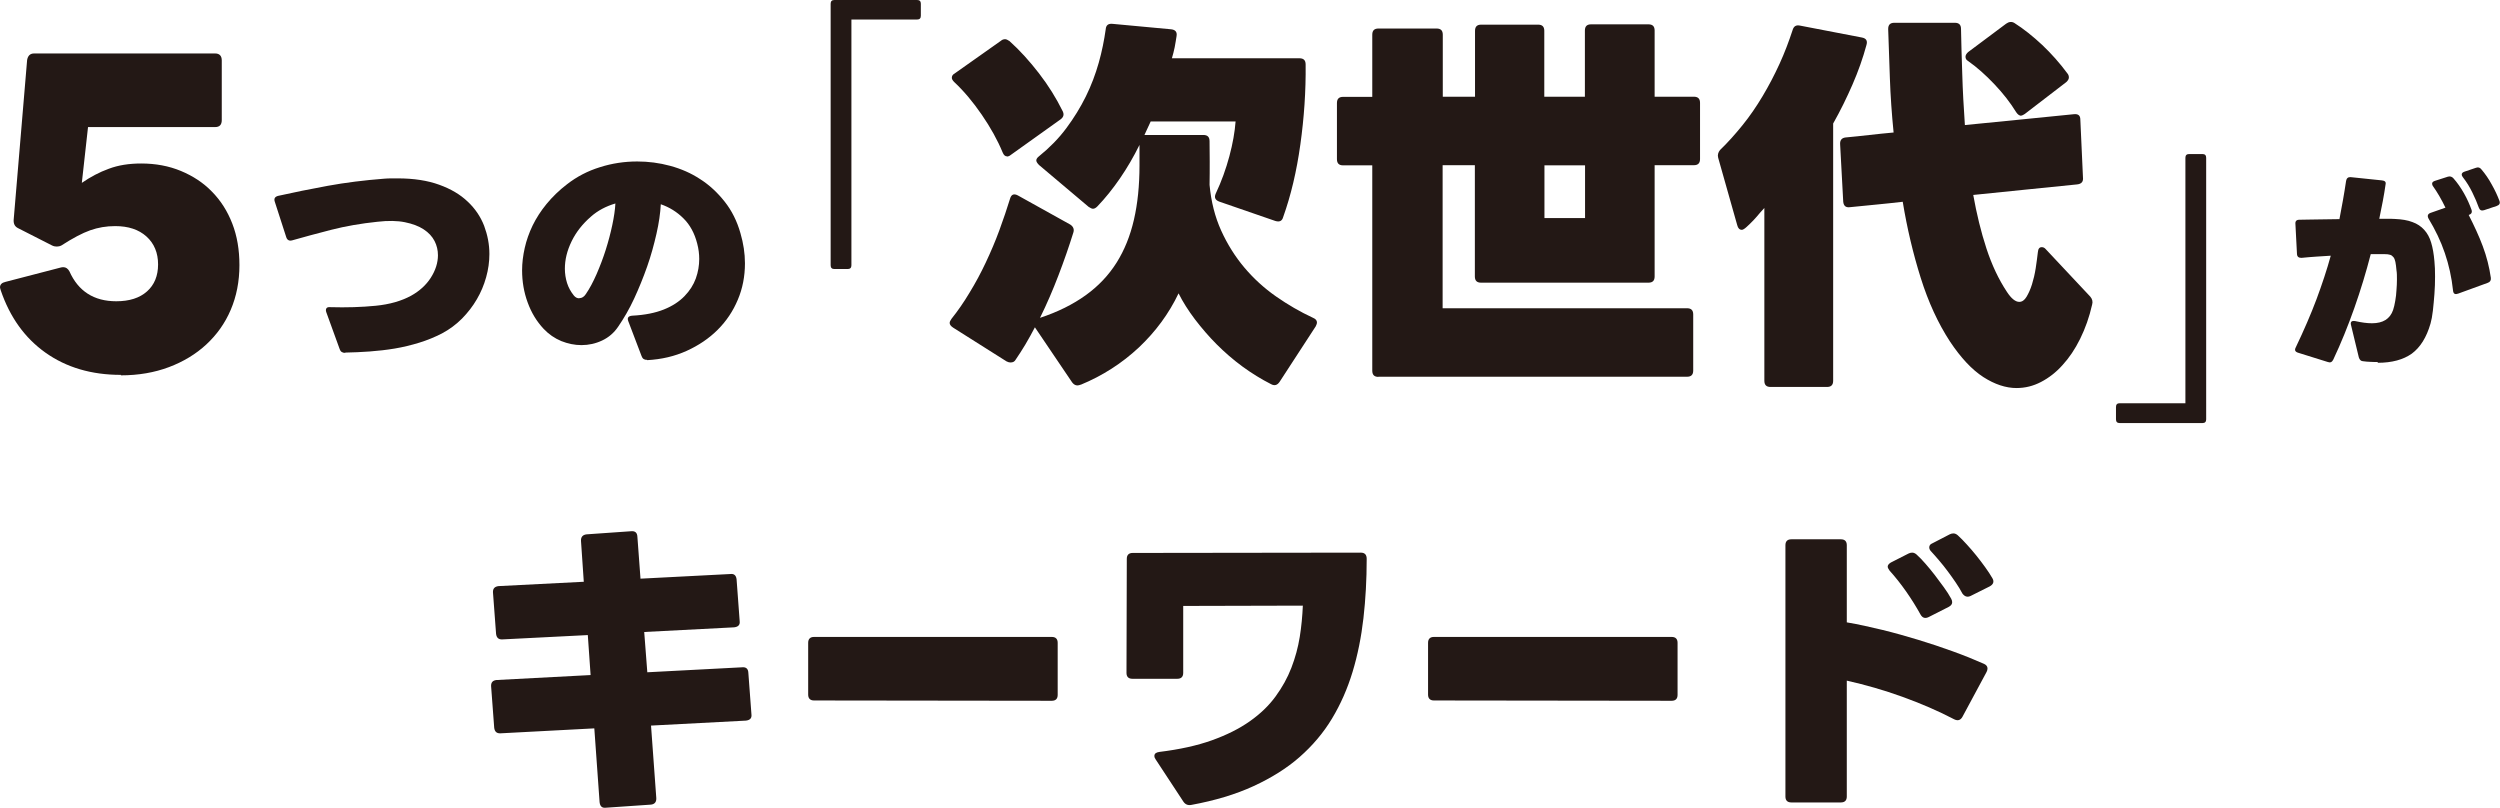 <?xml version="1.0" encoding="UTF-8"?><svg xmlns="http://www.w3.org/2000/svg" viewBox="0 0 161.32 52.12"><defs><style>.d{fill:#231815;}</style></defs><g id="a"/><g id="b"><g id="c"><g><path class="d" d="M7.8,24.19c-1.9,0-3.52-.48-4.86-1.43-1.34-.95-2.3-2.29-2.89-4.02-.03-.1-.05-.17-.05-.2,0-.18,.12-.3,.35-.35l3.58-.93s.08-.02,.15-.02c.17,0,.3,.09,.4,.27,.57,1.28,1.58,1.93,3.02,1.93,.85,0,1.51-.21,1.99-.64,.47-.42,.71-1,.71-1.74s-.25-1.35-.75-1.8c-.5-.45-1.17-.67-2.02-.67-.57,0-1.1,.09-1.61,.27-.51,.18-1.13,.51-1.86,.98-.1,.05-.2,.07-.3,.07s-.2-.02-.3-.07l-2.2-1.12c-.2-.1-.29-.27-.28-.52L1.75,3.87c.05-.28,.2-.42,.45-.42H13.88c.28,0,.43,.15,.43,.45v3.85c0,.3-.14,.45-.43,.45H5.68l-.4,3.6c.55-.38,1.13-.69,1.74-.91,.61-.23,1.3-.34,2.09-.34,.93,0,1.79,.16,2.56,.48,.77,.32,1.45,.76,2.01,1.34,.57,.58,1,1.26,1.31,2.06,.31,.8,.46,1.69,.46,2.68,0,1.05-.19,2.01-.56,2.88s-.9,1.61-1.58,2.24c-.67,.62-1.48,1.11-2.41,1.46-.93,.35-1.97,.53-3.1,.53Z"/><path class="d" d="M22.27,22.77c-.18,0-.3-.08-.35-.24l-.86-2.37c-.04-.11-.04-.19,0-.26s.13-.09,.25-.08c1.04,.03,2.02,0,2.93-.09,.91-.09,1.67-.31,2.29-.65,.54-.3,.97-.69,1.27-1.16,.3-.47,.46-.96,.46-1.45,0-.32-.07-.63-.22-.92s-.38-.54-.7-.75-.72-.36-1.21-.46c-.49-.1-1.08-.11-1.78-.03-1.05,.11-2.04,.28-2.98,.52s-1.78,.47-2.52,.68c-.19,.05-.32-.02-.38-.21l-.74-2.29c-.06-.19,0-.31,.21-.37,.99-.22,2.06-.44,3.21-.65,1.15-.21,2.36-.36,3.64-.46,.15-.01,.3-.02,.45-.02s.29,0,.43,0c1.03,0,1.93,.14,2.67,.41,.75,.27,1.36,.63,1.84,1.09,.48,.45,.83,.97,1.06,1.56,.22,.59,.34,1.19,.34,1.82,0,.5-.07,1-.21,1.5-.14,.5-.34,.98-.6,1.42-.26,.45-.58,.86-.96,1.25-.38,.38-.81,.7-1.3,.96-.45,.23-.93,.43-1.45,.59-.52,.16-1.05,.29-1.59,.38-.54,.09-1.08,.15-1.62,.19-.54,.04-1.06,.06-1.56,.07Z"/><path class="d" d="M41.75,23.22c-.17,.01-.29-.07-.35-.24l-.86-2.26c-.08-.21,0-.33,.26-.35,.81-.04,1.49-.18,2.04-.4,.55-.22,.99-.51,1.33-.86s.58-.73,.73-1.14c.15-.42,.22-.84,.22-1.26,0-.32-.04-.65-.13-.99-.17-.67-.47-1.22-.89-1.63-.42-.42-.91-.72-1.46-.91-.03,.58-.12,1.21-.28,1.91-.16,.7-.35,1.4-.6,2.11-.25,.71-.53,1.4-.84,2.07-.31,.67-.66,1.27-1.03,1.81-.27,.4-.61,.69-1.03,.89-.42,.2-.87,.3-1.34,.3-.44,0-.87-.09-1.3-.26-.43-.18-.81-.44-1.14-.79-.45-.48-.79-1.04-1.03-1.7-.24-.65-.36-1.34-.36-2.08,0-.47,.06-.95,.17-1.44s.28-.97,.51-1.45c.23-.47,.53-.94,.9-1.39,.37-.45,.81-.88,1.32-1.27,.63-.49,1.34-.86,2.12-1.1,.78-.25,1.59-.37,2.41-.37,.71,0,1.42,.09,2.12,.28,.7,.19,1.35,.47,1.94,.86,.6,.38,1.12,.87,1.58,1.45,.46,.58,.8,1.26,1.02,2.04,.19,.65,.29,1.3,.29,1.94,0,.83-.15,1.62-.46,2.35-.31,.74-.74,1.38-1.3,1.94-.56,.56-1.23,1.01-2,1.36-.77,.35-1.62,.55-2.55,.6Zm-4.37-3.98c.17,0,.31-.09,.42-.26,.25-.36,.48-.8,.7-1.3,.22-.51,.42-1.03,.59-1.57,.17-.54,.31-1.07,.42-1.59,.11-.52,.18-.99,.2-1.39-.61,.18-1.14,.46-1.58,.85-.54,.47-.96,1-1.25,1.6-.29,.6-.43,1.18-.43,1.76,0,.32,.05,.63,.14,.92,.09,.29,.24,.56,.44,.81,.1,.12,.21,.18,.35,.18Z"/><path class="d" d="M53.6,17.12V.24c0-.16,.08-.24,.24-.24h5.34c.16,0,.24,.08,.24,.24v.78c0,.16-.08,.24-.24,.24h-4.24v15.86c0,.16-.08,.24-.24,.24h-.86c-.16,0-.24-.08-.24-.24Z"/><path class="d" d="M69.73,24.82c-.22,.1-.4,.05-.55-.15l-2.4-3.55c-.2,.38-.4,.75-.61,1.1-.21,.35-.42,.68-.64,1-.07,.12-.17,.17-.33,.17-.07,0-.15-.02-.25-.07l-3.45-2.18c-.15-.1-.22-.2-.22-.3,0-.07,.04-.16,.12-.27,.4-.5,.79-1.06,1.16-1.68,.38-.62,.73-1.27,1.05-1.95,.32-.68,.62-1.38,.88-2.09,.26-.71,.49-1.39,.69-2.04,.08-.27,.25-.33,.5-.2l3.38,1.88c.2,.13,.27,.31,.2,.52-.28,.9-.6,1.82-.96,2.76-.36,.94-.75,1.85-1.19,2.74,1.15-.38,2.13-.87,2.95-1.46,.82-.59,1.48-1.29,1.99-2.1,.51-.81,.88-1.73,1.12-2.77,.24-1.04,.36-2.21,.36-3.51v-1.32c-.38,.77-.8,1.49-1.26,2.16-.46,.67-.95,1.28-1.46,1.81-.1,.1-.19,.15-.28,.15-.07,0-.16-.04-.28-.12l-3.2-2.7c-.12-.12-.18-.22-.18-.3s.06-.18,.18-.27c.68-.55,1.27-1.15,1.76-1.81,.49-.66,.91-1.34,1.26-2.05,.35-.71,.62-1.43,.83-2.17s.35-1.46,.45-2.16c.02-.27,.17-.38,.45-.35l3.77,.35c.28,.03,.4,.18,.35,.45-.03,.23-.08,.47-.12,.71-.05,.24-.11,.48-.18,.71h8.23c.27,0,.4,.13,.4,.4,.02,1.72-.1,3.44-.34,5.16-.24,1.73-.61,3.29-1.11,4.69-.07,.25-.23,.33-.5,.25l-3.62-1.25c-.27-.1-.34-.27-.23-.52,.37-.78,.66-1.59,.88-2.41s.35-1.57,.4-2.24h-5.48s-.03,.07-.05,.11c-.02,.04-.03,.08-.05,.11l-.2,.43s-.03,.07-.05,.11c-.02,.04-.03,.08-.05,.11h3.8c.27,0,.4,.13,.4,.4,0,.38,0,.82,.01,1.31,0,.49,0,1-.01,1.51,.1,1.08,.35,2.07,.75,2.95,.4,.88,.9,1.68,1.5,2.39,.6,.71,1.28,1.33,2.04,1.86,.76,.53,1.55,.99,2.39,1.38,.17,.07,.25,.17,.25,.3,0,.07-.03,.15-.08,.25l-2.33,3.58c-.15,.22-.33,.27-.55,.15-.63-.32-1.25-.7-1.85-1.14-.6-.44-1.15-.92-1.66-1.43-.51-.51-.97-1.05-1.4-1.61-.43-.57-.78-1.12-1.06-1.68-.62,1.3-1.47,2.46-2.56,3.49-1.09,1.02-2.35,1.83-3.76,2.41Zm-4.75-14.73c-.12,0-.21-.08-.28-.25-.33-.8-.78-1.61-1.35-2.44-.57-.83-1.16-1.53-1.78-2.11-.1-.1-.15-.19-.15-.27,0-.12,.06-.21,.17-.27l3-2.12c.08-.07,.17-.1,.27-.1,.07,0,.16,.04,.28,.12,.67,.6,1.3,1.3,1.91,2.09,.61,.79,1.11,1.6,1.51,2.41,.12,.22,.08,.4-.12,.55l-3.22,2.3c-.08,.07-.17,.1-.25,.1Z"/><path class="d" d="M88.95,24.32c-.27,0-.4-.13-.4-.4V10.67h-1.88c-.27,0-.4-.13-.4-.4v-3.62c0-.27,.13-.4,.4-.4h1.88V2.24c0-.27,.13-.4,.4-.4h3.75c.27,0,.4,.13,.4,.4V6.24h2.08V1.99c0-.27,.13-.4,.4-.4h3.67c.27,0,.4,.13,.4,.4V6.24h2.62V1.97c0-.27,.13-.4,.4-.4h3.7c.27,0,.4,.13,.4,.4V6.24h2.53c.27,0,.4,.13,.4,.4v3.62c0,.27-.13,.4-.4,.4h-2.53v7.18c0,.27-.13,.4-.4,.4h-10.8c-.27,0-.4-.13-.4-.4v-7.18h-2.08v9.23h15.77c.27,0,.4,.13,.4,.4v3.62c0,.27-.13,.4-.4,.4h-19.92Zm13.33-10.25v-3.4h-2.62v3.4h2.62Z"/><path class="d" d="M114.25,24.97c-.27,0-.4-.13-.4-.4V13.42c-.05,.05-.14,.15-.28,.31-.13,.16-.27,.32-.42,.48-.15,.16-.3,.3-.44,.43s-.25,.19-.31,.19c-.15,0-.25-.1-.3-.3l-1.23-4.35c-.05-.18,0-.35,.12-.5,.5-.48,.98-1.02,1.45-1.6s.9-1.21,1.3-1.88c.4-.67,.76-1.36,1.09-2.08,.33-.72,.6-1.44,.84-2.17,.07-.25,.22-.35,.47-.3l4,.77c.28,.05,.38,.21,.3,.48-.23,.85-.53,1.7-.9,2.55-.37,.85-.78,1.69-1.25,2.52V24.57c0,.27-.13,.4-.4,.4h-3.65Zm15.88,.07c-.7,0-1.42-.24-2.15-.71s-1.45-1.24-2.15-2.29c-.77-1.18-1.4-2.55-1.89-4.11-.49-1.56-.88-3.2-1.16-4.91-.57,.07-1.13,.12-1.7,.18-.57,.05-1.14,.11-1.72,.17-.25,.03-.39-.08-.42-.35l-.2-3.7c-.02-.27,.1-.42,.35-.45,.52-.05,1.03-.1,1.54-.16,.51-.06,1.03-.11,1.56-.16-.12-1.2-.2-2.36-.24-3.49-.04-1.12-.08-2.19-.11-3.19,0-.27,.13-.4,.4-.4h3.9c.27,0,.4,.13,.4,.4,.02,.88,.04,1.85,.08,2.9,.03,1.05,.09,2.15,.17,3.3,1.18-.12,2.36-.23,3.53-.35,1.17-.12,2.33-.23,3.5-.35,.28-.03,.42,.08,.42,.35l.17,3.73c.03,.27-.09,.42-.38,.45-1.13,.12-2.25,.23-3.36,.34-1.11,.11-2.22,.22-3.34,.34,.22,1.23,.5,2.38,.85,3.45,.35,1.07,.79,2,1.32,2.8,.28,.43,.55,.65,.8,.65,.18,0,.34-.11,.47-.33,.13-.22,.25-.48,.35-.8,.1-.32,.18-.66,.24-1.04,.06-.38,.1-.72,.14-1.04,.02-.22,.1-.32,.25-.32,.1,0,.18,.04,.25,.12l2.88,3.07c.13,.15,.18,.33,.12,.52-.18,.8-.44,1.53-.77,2.2-.33,.67-.71,1.23-1.14,1.7-.42,.47-.89,.83-1.39,1.09-.5,.26-1.02,.39-1.58,.39Zm.3-17.57c-.12,0-.23-.08-.33-.23-.38-.62-.85-1.22-1.41-1.81-.56-.59-1.12-1.09-1.69-1.49-.12-.07-.17-.16-.17-.28,0-.1,.06-.2,.17-.3l2.45-1.83c.18-.13,.36-.15,.53-.05,.6,.38,1.2,.86,1.8,1.42,.6,.57,1.14,1.18,1.62,1.83,.07,.08,.1,.17,.1,.27s-.06,.2-.17,.3l-2.67,2.05c-.1,.07-.17,.1-.22,.1Z"/><path class="d" d="M136.54,27.06v-.8c0-.16,.08-.24,.24-.24h4.24V10.18c0-.16,.08-.24,.24-.24h.86c.16,0,.24,.08,.24,.24V27.06c0,.16-.08,.24-.24,.24h-5.34c-.16,0-.24-.08-.24-.24Z"/><path class="d" d="M153.43,23.36c-.15,0-.3,0-.46-.01-.15,0-.32-.02-.48-.04-.14,0-.23-.09-.28-.25l-.5-2.07c-.06-.22,.03-.31,.27-.27,.4,.09,.76,.14,1.08,.14,.71,0,1.16-.28,1.36-.85,.06-.17,.1-.37,.14-.59,.04-.23,.07-.46,.08-.7,.02-.24,.03-.47,.03-.69s0-.42-.03-.59c-.02-.22-.04-.4-.07-.54-.03-.14-.07-.24-.13-.31-.06-.07-.13-.13-.22-.15-.09-.03-.2-.04-.34-.04h-.9c-.3,1.16-.65,2.32-1.06,3.48-.41,1.16-.86,2.27-1.36,3.33-.08,.16-.19,.21-.35,.15l-1.92-.6c-.19-.06-.24-.17-.15-.34,.53-1.11,.98-2.15,1.34-3.11,.36-.97,.67-1.9,.92-2.81-.31,.02-.62,.04-.94,.06s-.63,.05-.95,.08c-.18,0-.28-.07-.29-.25l-.1-1.93c-.02-.19,.07-.28,.25-.28,.37,0,.78-.02,1.22-.02,.44,0,.9-.01,1.37-.02,.08-.42,.16-.83,.23-1.24,.07-.41,.14-.81,.2-1.23,.03-.17,.13-.25,.29-.24l2.02,.21c.19,.02,.27,.1,.24,.24-.05,.35-.11,.72-.18,1.09-.07,.37-.15,.76-.23,1.15h.57c.17,0,.32,0,.45,.01,.44,.02,.81,.08,1.12,.2,.31,.11,.56,.28,.76,.5,.2,.22,.35,.49,.45,.83,.1,.33,.17,.73,.21,1.2,.03,.28,.04,.61,.04,.98s-.01,.75-.04,1.13-.06,.74-.1,1.08-.09,.61-.15,.82c-.26,.91-.67,1.55-1.21,1.95-.55,.39-1.28,.59-2.2,.59Zm5.17-4.41c-.19,.07-.29,0-.31-.2-.09-.85-.27-1.66-.53-2.42-.26-.77-.62-1.51-1.06-2.24-.03-.06-.04-.11-.04-.15,0-.09,.06-.16,.17-.2l.97-.34c-.12-.25-.25-.5-.39-.74-.14-.24-.28-.46-.41-.64-.04-.05-.06-.1-.06-.17,0-.08,.06-.14,.18-.18l.84-.27c.14-.04,.26,0,.35,.1,.25,.28,.48,.61,.69,.98,.21,.37,.36,.72,.48,1.05,.06,.17,0,.28-.17,.34h-.01c.35,.69,.66,1.35,.91,2.02s.42,1.34,.52,2.04c.02,.16-.05,.27-.2,.32l-1.92,.7Zm1.69-5.39c-.17,.06-.28,0-.34-.17-.1-.29-.24-.61-.41-.96s-.37-.68-.62-1c-.05-.06-.07-.12-.07-.17,0-.08,.06-.14,.17-.18l.74-.25c.15-.06,.27-.02,.36,.1,.24,.28,.47,.61,.67,.98,.21,.37,.37,.72,.49,1.04,.07,.17,0,.28-.17,.34l-.84,.28Z"/><path class="d" d="M39.09,52.12c-.24,.03-.37-.09-.4-.36l-.34-4.76-6.06,.32c-.24,.01-.37-.11-.4-.36l-.2-2.68c-.01-.24,.1-.37,.34-.4l6.08-.32-.18-2.58-5.52,.28c-.24,.01-.37-.11-.4-.36l-.2-2.68c-.01-.24,.11-.37,.36-.4l5.5-.28-.18-2.64c-.01-.25,.11-.39,.36-.42l2.86-.2c.27-.03,.41,.09,.42,.36l.2,2.7,5.8-.3c.24-.03,.37,.09,.4,.34l.2,2.7c.03,.24-.09,.37-.36,.4l-5.8,.3,.2,2.6,6.1-.32c.27-.03,.41,.09,.42,.36l.2,2.68c.03,.24-.09,.37-.36,.4l-6.12,.32,.34,4.68c.01,.25-.1,.39-.34,.42l-2.92,.2Z"/><path class="d" d="M52.53,45.2c-.25,0-.38-.13-.38-.38v-3.34c0-.25,.13-.38,.38-.38h15.34c.25,0,.38,.13,.38,.38v3.36c0,.25-.13,.38-.38,.38l-15.34-.02Z"/><path class="d" d="M76.87,51.94c-.21,.04-.38-.03-.5-.2l-1.8-2.74c-.05-.07-.08-.14-.08-.22,0-.15,.11-.23,.32-.26,1.31-.16,2.44-.41,3.39-.75,.95-.34,1.77-.75,2.45-1.23,.68-.48,1.23-1.01,1.66-1.6s.77-1.2,1.02-1.85c.25-.65,.43-1.31,.54-1.99,.11-.68,.17-1.35,.2-2.02l-7.72,.02v4.32c0,.25-.13,.38-.38,.38h-2.9c-.25,0-.38-.13-.38-.38l.02-7.36c0-.25,.13-.38,.38-.38l14.72-.02c.25,0,.38,.13,.38,.4,0,1.33-.07,2.61-.21,3.83-.14,1.22-.37,2.37-.7,3.46-.33,1.09-.77,2.09-1.33,3.02-.56,.93-1.26,1.75-2.09,2.48-.83,.73-1.83,1.35-2.98,1.88-1.15,.53-2.49,.93-4.01,1.21Z"/><path class="d" d="M92.53,45.2c-.25,0-.38-.13-.38-.38v-3.34c0-.25,.13-.38,.38-.38h15.34c.25,0,.38,.13,.38,.38v3.36c0,.25-.13,.38-.38,.38l-15.34-.02Z"/><path class="d" d="M115.59,51.78c-.25,0-.38-.13-.38-.38v-16.22c0-.25,.13-.38,.38-.38h3.2c.25,0,.38,.13,.38,.38v4.98c.76,.13,1.53,.3,2.31,.49,.78,.19,1.55,.41,2.31,.64,.76,.23,1.5,.48,2.22,.74,.72,.26,1.39,.53,2.02,.81,.15,.07,.22,.17,.22,.3,0,.07-.02,.14-.06,.22l-1.56,2.9c-.12,.21-.29,.27-.52,.16-1.05-.55-2.17-1.03-3.36-1.46-1.19-.43-2.38-.77-3.58-1.04v7.48c0,.25-.13,.38-.38,.38h-3.2Zm8.86-11.96c-.23,.11-.4,.05-.52-.16-.27-.49-.58-.99-.93-1.49-.35-.5-.71-.95-1.07-1.35-.08-.11-.12-.19-.12-.26,0-.09,.07-.18,.2-.26l1.14-.58c.08-.04,.16-.06,.24-.06,.09,0,.19,.04,.28,.12,.19,.17,.38,.37,.58,.6s.4,.47,.6,.73c.2,.26,.39,.52,.58,.78,.19,.26,.35,.51,.48,.75,.04,.08,.06,.15,.06,.22,0,.12-.07,.22-.22,.3l-1.3,.66Zm2.7-1.36c-.2,.09-.37,.04-.52-.16-.12-.23-.26-.46-.43-.71-.17-.25-.34-.49-.52-.73-.18-.24-.36-.47-.55-.69-.19-.22-.36-.42-.52-.59-.08-.08-.12-.17-.12-.26,0-.12,.07-.21,.2-.26l1.12-.58c.08-.04,.16-.06,.24-.06,.09,0,.19,.04,.28,.12,.19,.17,.38,.37,.59,.6,.21,.23,.41,.46,.61,.71,.2,.25,.39,.5,.57,.75,.18,.25,.34,.49,.47,.72,.12,.21,.06,.39-.18,.52l-1.24,.62Z"/></g></g></g></svg>